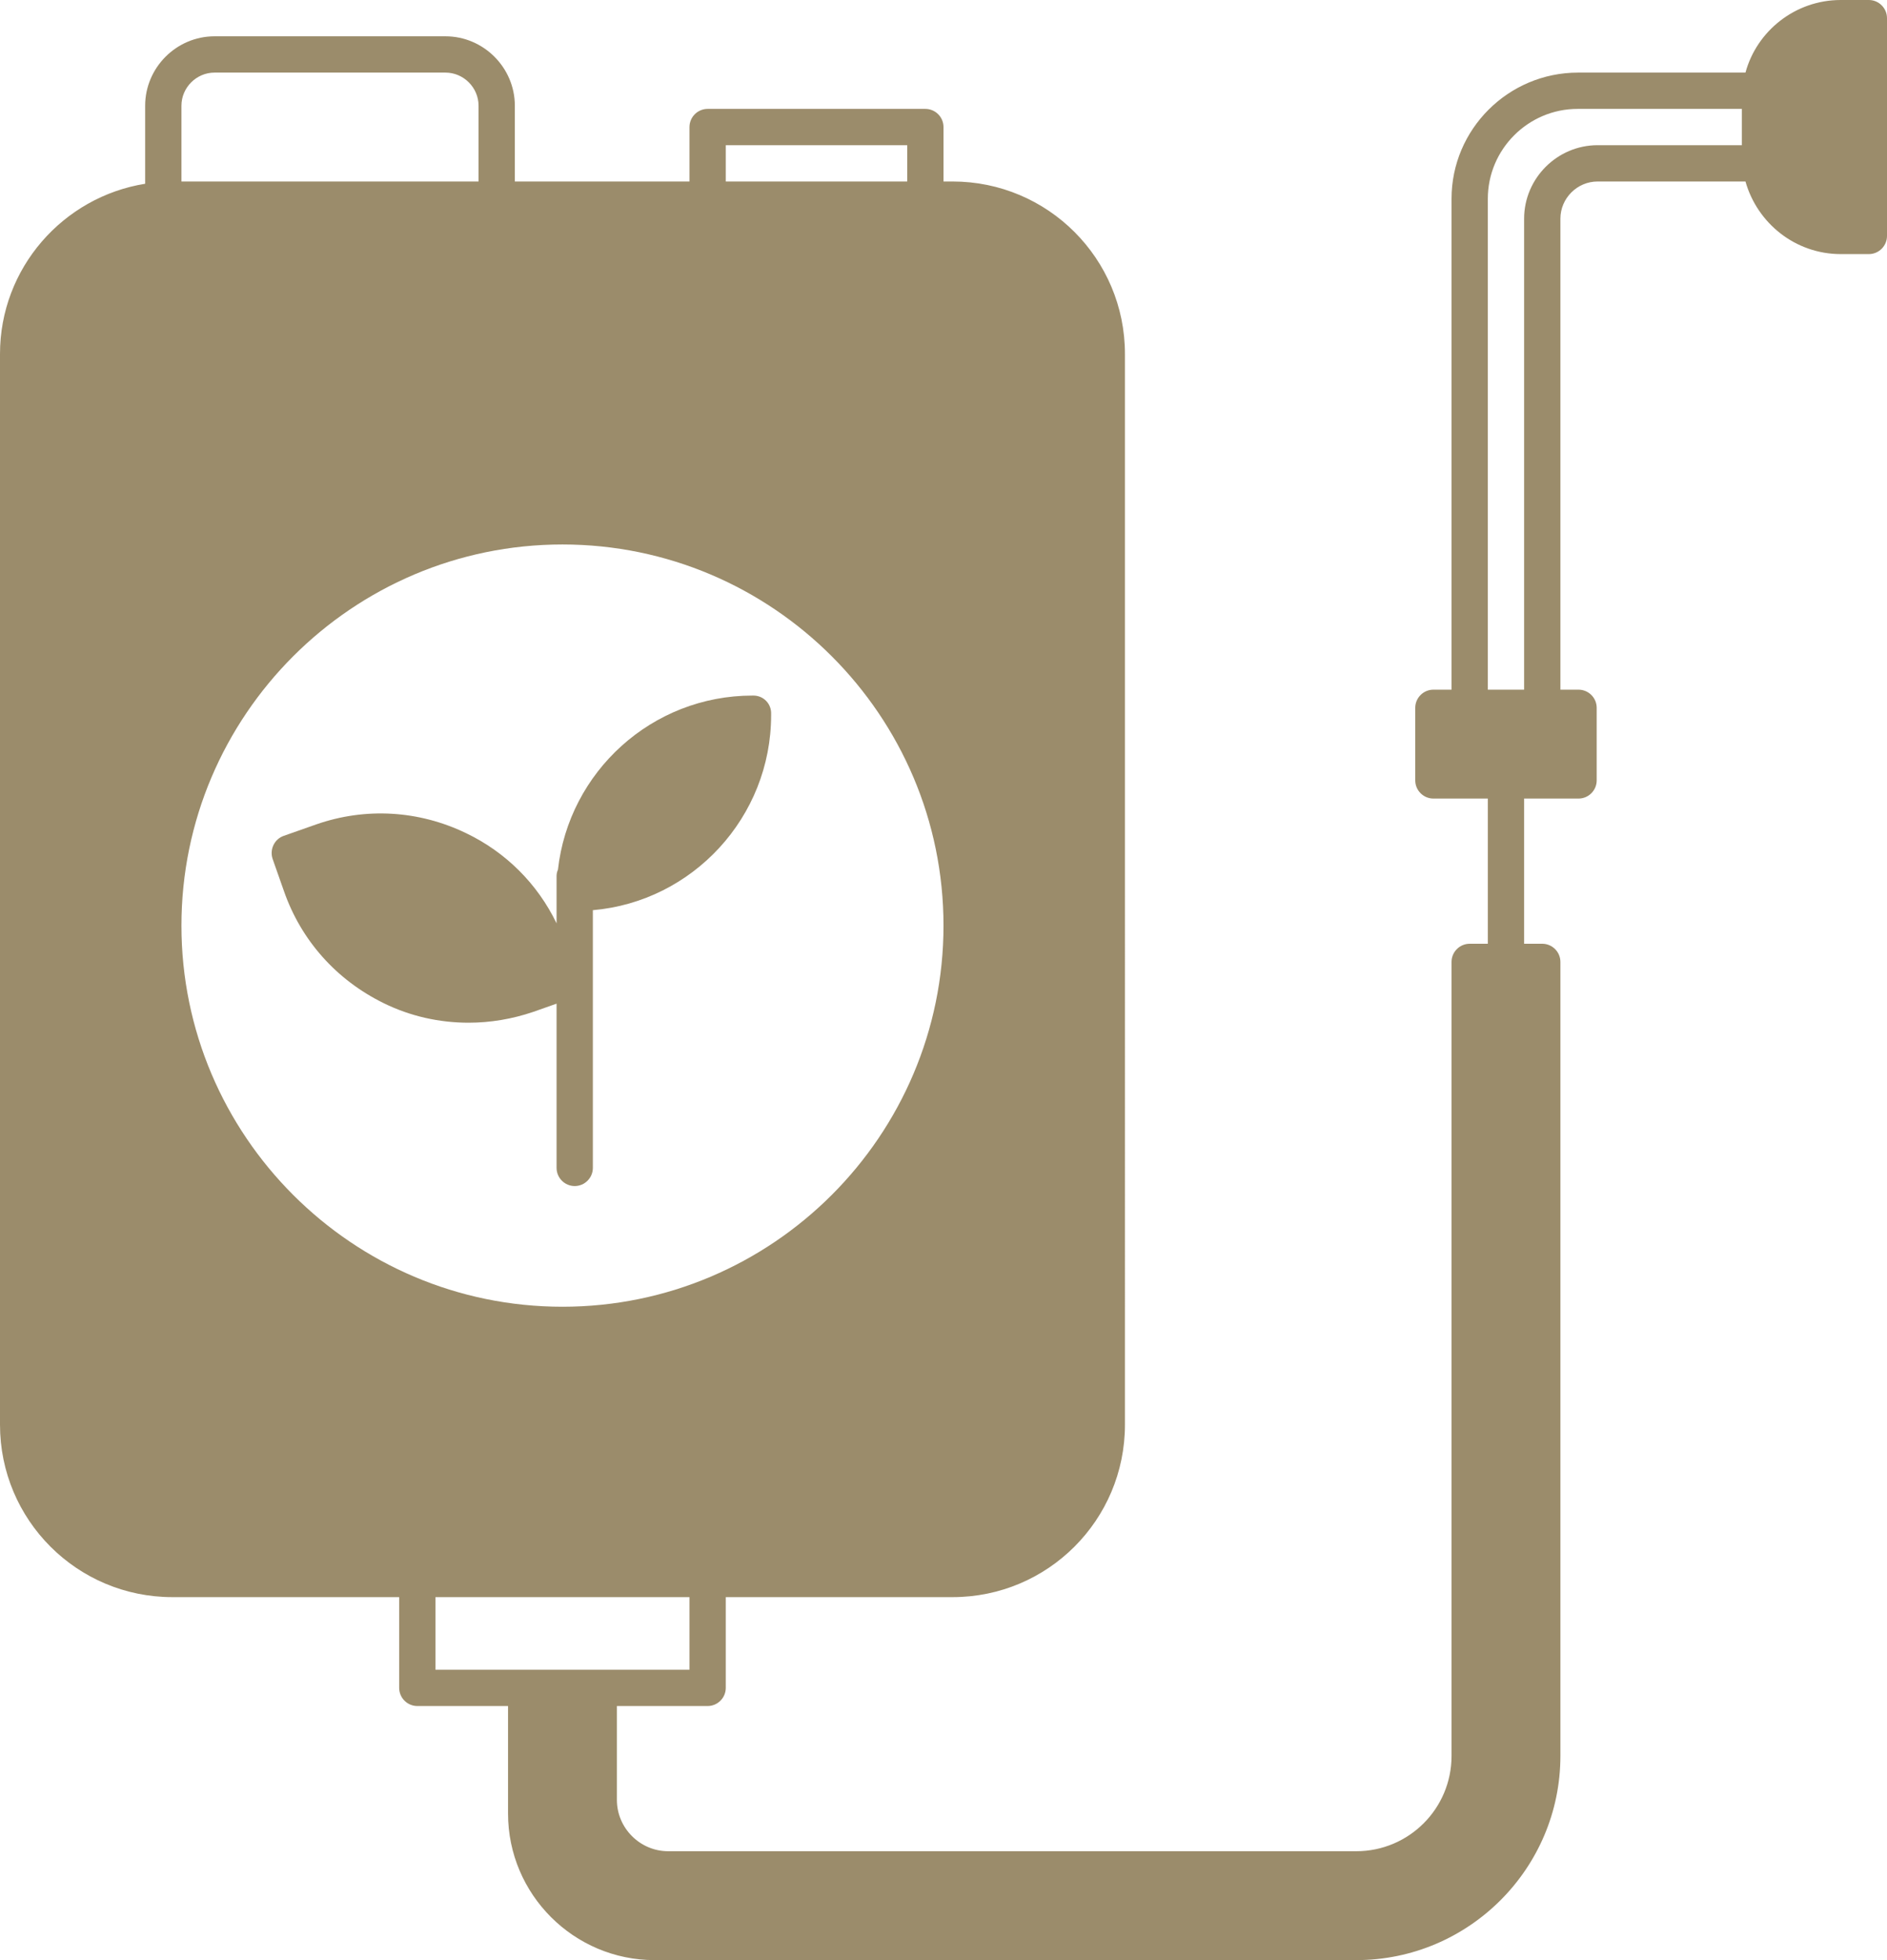 <?xml version="1.0" encoding="UTF-8" standalone="no"?><svg xmlns="http://www.w3.org/2000/svg" xmlns:xlink="http://www.w3.org/1999/xlink" fill="#9b8c6b" height="432" preserveAspectRatio="xMidYMid meet" version="1" viewBox="47.0 39.0 416.0 432.0" width="416" zoomAndPan="magnify"><g id="change1_1"><path d="M213.1,192.3h-0.2c-22.2,0-40.5,16.8-42.9,38.4c-0.2,0.4-0.3,0.9-0.3,1.4v10.4c-4.2-8.7-11.2-15.7-20-19.9 c-10.4-5-22.1-5.7-33-1.9l-7.1,2.5c-2.1,0.7-3.2,3-2.5,5.1l2.5,7.1c3.8,10.9,11.6,19.6,22,24.7c5.9,2.9,12.3,4.3,18.7,4.3 c4.8,0,9.6-0.8,14.3-2.4l5.1-1.8v36.2c0,2.2,1.8,4,4,4c2.2,0,4-1.8,4-4v-56.8c22-1.9,39.3-20.5,39.3-43v-0.2 C217.1,194.1,215.3,192.3,213.1,192.3z" fill="inherit"/><path d="M459,39h-6.2c-10,0-18.5,6.8-21,16h-36.9C379.5,55,367,67.5,367,82.8V191h-4c-2.2,0-4,1.8-4,4v16c0,2.2,1.8,4,4,4h12v32h-4 c-2.2,0-4,1.8-4,4v175c0,11.6-9.4,21-21,21H194.3c-6.2,0-11.3-5.1-11.3-11.3V415h20c2.2,0,4-1.8,4-4v-20h50c21,0,38-17,38-38V117 c0-21-17-38-38-38h-2V67c0-2.2-1.8-4-4-4h-48c-2.2,0-4,1.8-4,4v12h-38.5V62.3c0-8.4-6.9-15.3-15.3-15.3H94.3 C85.9,47,79,53.9,79,62.3v17.2C60.9,82.4,47,98.1,47,117v236c0,21,17,38,38,38h50v20c0,2.2,1.8,4,4,4h20v23.7 c0,17.8,14.5,32.3,32.3,32.3H346c24.8,0,45-20.2,45-45V251c0-2.2-1.8-4-4-4h-4v-32h12c2.2,0,4-1.8,4-4v-16c0-2.2-1.8-4-4-4h-4V87.2 c0-4.5,3.7-8.2,8.2-8.2h32.6c2.6,9.2,11,16,21,16h6.2c2.2,0,4-1.8,4-4V43C463,40.8,461.2,39,459,39z M207,71h40v8h-40V71z M87,62.3 c0-4,3.3-7.3,7.3-7.3h50.9c4,0,7.3,3.3,7.3,7.3V79H87V62.3z M87,243c0-46.3,37.7-84,84-84s84,37.7,84,84s-37.7,84-84,84 S87,289.3,87,243z M143,407v-16h56v16H143z M431,71h-31.8c-8.9,0-16.2,7.3-16.2,16.2V191h-8V82.8c0-10.9,8.9-19.8,19.8-19.8H431V71 z" fill="inherit"/></g></svg>